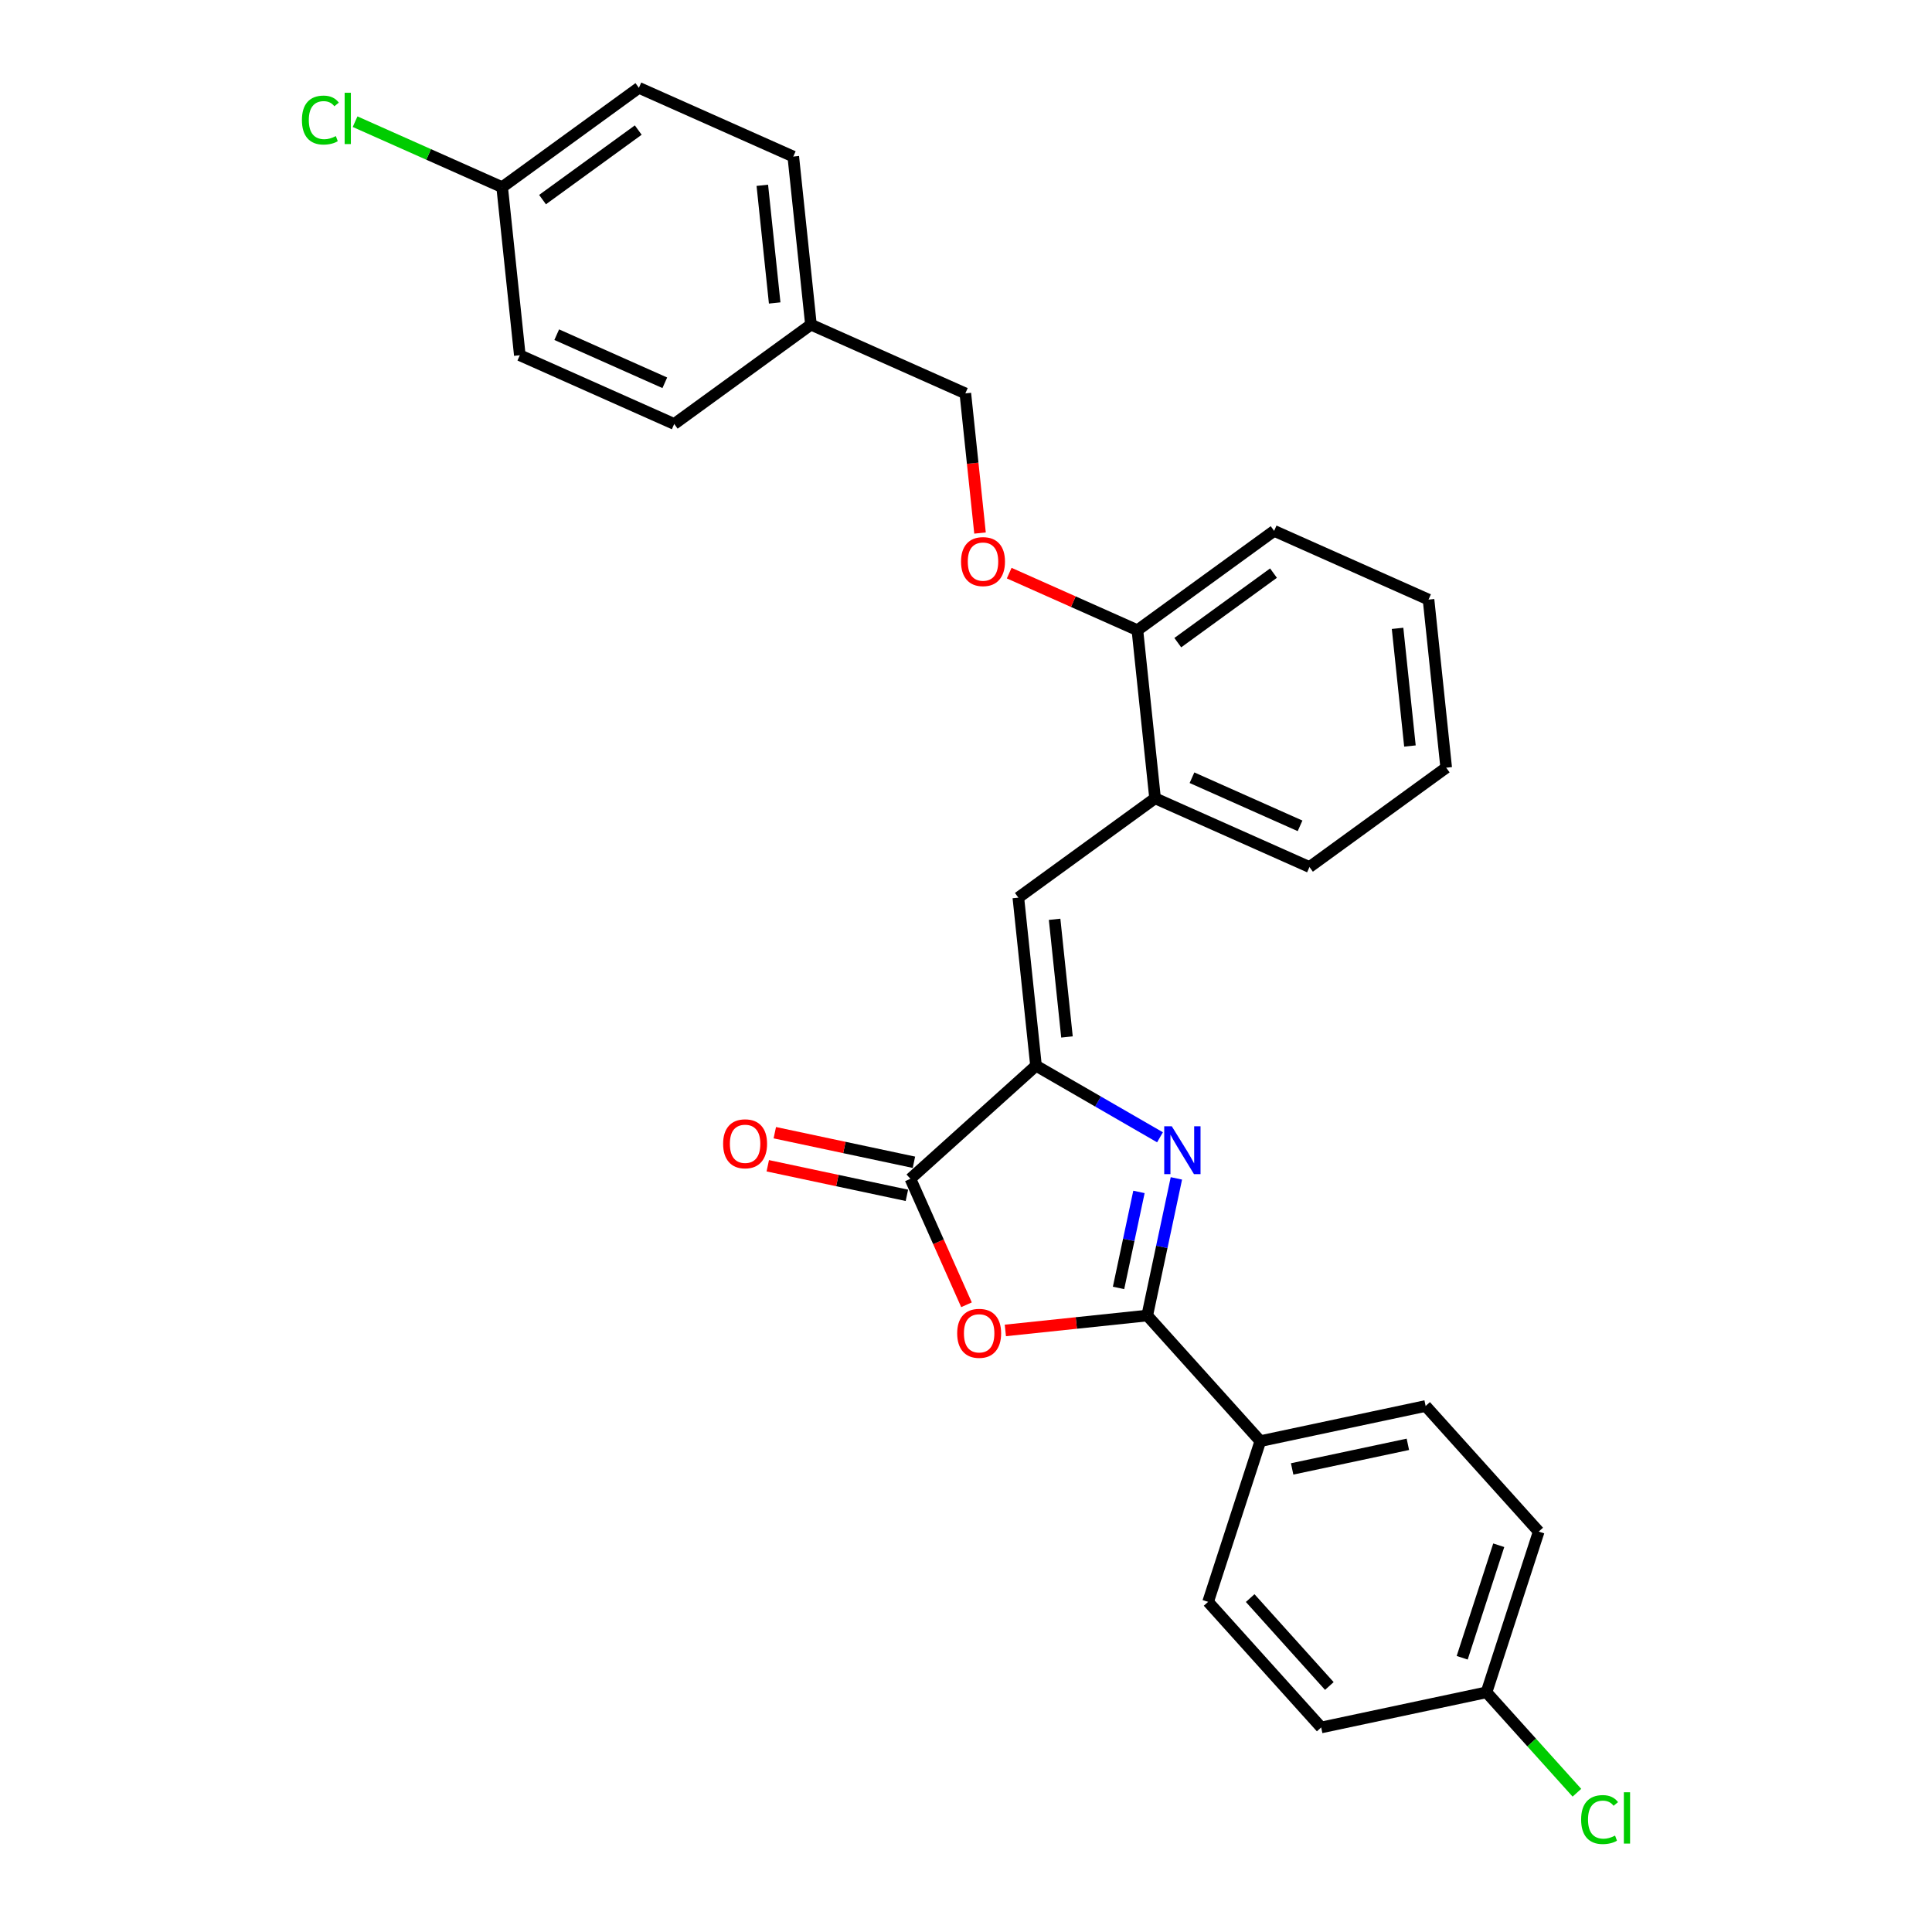 <?xml version='1.0' encoding='iso-8859-1'?>
<svg version='1.1' baseProfile='full'
              xmlns='http://www.w3.org/2000/svg'
                      xmlns:rdkit='http://www.rdkit.org/xml'
                      xmlns:xlink='http://www.w3.org/1999/xlink'
                  xml:space='preserve'
width='1000px' height='1000px' viewBox='0 0 1000 1000'>
<!-- END OF HEADER -->
<rect style='opacity:1.0;fill:#FFFFFF;stroke:none' width='1000' height='1000' x='0' y='0'> </rect>
<path class='bond-0' d='M 608.897,609.923 L 601.352,645.419' style='fill:none;fill-rule:evenodd;stroke:#0000FF;stroke-width:6px;stroke-linecap:butt;stroke-linejoin:miter;stroke-opacity:1' />
<path class='bond-0' d='M 601.352,645.419 L 593.807,680.916' style='fill:none;fill-rule:evenodd;stroke:#000000;stroke-width:6px;stroke-linecap:butt;stroke-linejoin:miter;stroke-opacity:1' />
<path class='bond-0' d='M 589.52,616.934 L 584.238,641.782' style='fill:none;fill-rule:evenodd;stroke:#0000FF;stroke-width:6px;stroke-linecap:butt;stroke-linejoin:miter;stroke-opacity:1' />
<path class='bond-0' d='M 584.238,641.782 L 578.957,666.629' style='fill:none;fill-rule:evenodd;stroke:#000000;stroke-width:6px;stroke-linecap:butt;stroke-linejoin:miter;stroke-opacity:1' />
<path class='bond-1' d='M 600.412,588.662 L 568.324,570.136' style='fill:none;fill-rule:evenodd;stroke:#0000FF;stroke-width:6px;stroke-linecap:butt;stroke-linejoin:miter;stroke-opacity:1' />
<path class='bond-1' d='M 568.324,570.136 L 536.236,551.61' style='fill:none;fill-rule:evenodd;stroke:#000000;stroke-width:6px;stroke-linecap:butt;stroke-linejoin:miter;stroke-opacity:1' />
<path class='bond-2' d='M 593.807,680.916 L 557.087,684.775' style='fill:none;fill-rule:evenodd;stroke:#000000;stroke-width:6px;stroke-linecap:butt;stroke-linejoin:miter;stroke-opacity:1' />
<path class='bond-2' d='M 557.087,684.775 L 520.367,688.635' style='fill:none;fill-rule:evenodd;stroke:#FF0000;stroke-width:6px;stroke-linecap:butt;stroke-linejoin:miter;stroke-opacity:1' />
<path class='bond-6' d='M 593.807,680.916 L 652.341,745.925' style='fill:none;fill-rule:evenodd;stroke:#000000;stroke-width:6px;stroke-linecap:butt;stroke-linejoin:miter;stroke-opacity:1' />
<path class='bond-3' d='M 536.236,551.61 L 471.227,610.144' style='fill:none;fill-rule:evenodd;stroke:#000000;stroke-width:6px;stroke-linecap:butt;stroke-linejoin:miter;stroke-opacity:1' />
<path class='bond-4' d='M 536.236,551.61 L 527.092,464.611' style='fill:none;fill-rule:evenodd;stroke:#000000;stroke-width:6px;stroke-linecap:butt;stroke-linejoin:miter;stroke-opacity:1' />
<path class='bond-4' d='M 552.264,536.732 L 545.863,475.832' style='fill:none;fill-rule:evenodd;stroke:#000000;stroke-width:6px;stroke-linecap:butt;stroke-linejoin:miter;stroke-opacity:1' />
<path class='bond-28' d='M 500.257,675.346 L 485.742,642.745' style='fill:none;fill-rule:evenodd;stroke:#FF0000;stroke-width:6px;stroke-linecap:butt;stroke-linejoin:miter;stroke-opacity:1' />
<path class='bond-28' d='M 485.742,642.745 L 471.227,610.144' style='fill:none;fill-rule:evenodd;stroke:#000000;stroke-width:6px;stroke-linecap:butt;stroke-linejoin:miter;stroke-opacity:1' />
<path class='bond-7' d='M 473.046,601.588 L 437.042,593.935' style='fill:none;fill-rule:evenodd;stroke:#000000;stroke-width:6px;stroke-linecap:butt;stroke-linejoin:miter;stroke-opacity:1' />
<path class='bond-7' d='M 437.042,593.935 L 401.039,586.282' style='fill:none;fill-rule:evenodd;stroke:#FF0000;stroke-width:6px;stroke-linecap:butt;stroke-linejoin:miter;stroke-opacity:1' />
<path class='bond-7' d='M 469.408,618.701 L 433.405,611.048' style='fill:none;fill-rule:evenodd;stroke:#000000;stroke-width:6px;stroke-linecap:butt;stroke-linejoin:miter;stroke-opacity:1' />
<path class='bond-7' d='M 433.405,611.048 L 397.401,603.395' style='fill:none;fill-rule:evenodd;stroke:#FF0000;stroke-width:6px;stroke-linecap:butt;stroke-linejoin:miter;stroke-opacity:1' />
<path class='bond-5' d='M 527.092,464.611 L 597.863,413.193' style='fill:none;fill-rule:evenodd;stroke:#000000;stroke-width:6px;stroke-linecap:butt;stroke-linejoin:miter;stroke-opacity:1' />
<path class='bond-8' d='M 597.863,413.193 L 588.719,326.194' style='fill:none;fill-rule:evenodd;stroke:#000000;stroke-width:6px;stroke-linecap:butt;stroke-linejoin:miter;stroke-opacity:1' />
<path class='bond-24' d='M 597.863,413.193 L 677.779,448.773' style='fill:none;fill-rule:evenodd;stroke:#000000;stroke-width:6px;stroke-linecap:butt;stroke-linejoin:miter;stroke-opacity:1' />
<path class='bond-24' d='M 616.967,402.547 L 672.907,427.453' style='fill:none;fill-rule:evenodd;stroke:#000000;stroke-width:6px;stroke-linecap:butt;stroke-linejoin:miter;stroke-opacity:1' />
<path class='bond-10' d='M 652.341,745.925 L 737.907,727.737' style='fill:none;fill-rule:evenodd;stroke:#000000;stroke-width:6px;stroke-linecap:butt;stroke-linejoin:miter;stroke-opacity:1' />
<path class='bond-10' d='M 668.813,760.31 L 728.71,747.578' style='fill:none;fill-rule:evenodd;stroke:#000000;stroke-width:6px;stroke-linecap:butt;stroke-linejoin:miter;stroke-opacity:1' />
<path class='bond-11' d='M 652.341,745.925 L 625.309,829.121' style='fill:none;fill-rule:evenodd;stroke:#000000;stroke-width:6px;stroke-linecap:butt;stroke-linejoin:miter;stroke-opacity:1' />
<path class='bond-9' d='M 588.719,326.194 L 555.541,311.422' style='fill:none;fill-rule:evenodd;stroke:#000000;stroke-width:6px;stroke-linecap:butt;stroke-linejoin:miter;stroke-opacity:1' />
<path class='bond-9' d='M 555.541,311.422 L 522.363,296.65' style='fill:none;fill-rule:evenodd;stroke:#FF0000;stroke-width:6px;stroke-linecap:butt;stroke-linejoin:miter;stroke-opacity:1' />
<path class='bond-25' d='M 588.719,326.194 L 659.491,274.776' style='fill:none;fill-rule:evenodd;stroke:#000000;stroke-width:6px;stroke-linecap:butt;stroke-linejoin:miter;stroke-opacity:1' />
<path class='bond-25' d='M 609.619,332.636 L 659.159,296.643' style='fill:none;fill-rule:evenodd;stroke:#000000;stroke-width:6px;stroke-linecap:butt;stroke-linejoin:miter;stroke-opacity:1' />
<path class='bond-12' d='M 507.258,275.9 L 503.459,239.757' style='fill:none;fill-rule:evenodd;stroke:#FF0000;stroke-width:6px;stroke-linecap:butt;stroke-linejoin:miter;stroke-opacity:1' />
<path class='bond-12' d='M 503.459,239.757 L 499.66,203.615' style='fill:none;fill-rule:evenodd;stroke:#000000;stroke-width:6px;stroke-linecap:butt;stroke-linejoin:miter;stroke-opacity:1' />
<path class='bond-17' d='M 737.907,727.737 L 796.442,792.746' style='fill:none;fill-rule:evenodd;stroke:#000000;stroke-width:6px;stroke-linecap:butt;stroke-linejoin:miter;stroke-opacity:1' />
<path class='bond-16' d='M 625.309,829.121 L 683.843,894.13' style='fill:none;fill-rule:evenodd;stroke:#000000;stroke-width:6px;stroke-linecap:butt;stroke-linejoin:miter;stroke-opacity:1' />
<path class='bond-16' d='M 647.091,827.166 L 688.065,872.672' style='fill:none;fill-rule:evenodd;stroke:#000000;stroke-width:6px;stroke-linecap:butt;stroke-linejoin:miter;stroke-opacity:1' />
<path class='bond-15' d='M 499.66,203.615 L 419.745,168.034' style='fill:none;fill-rule:evenodd;stroke:#000000;stroke-width:6px;stroke-linecap:butt;stroke-linejoin:miter;stroke-opacity:1' />
<path class='bond-13' d='M 769.409,875.942 L 683.843,894.13' style='fill:none;fill-rule:evenodd;stroke:#000000;stroke-width:6px;stroke-linecap:butt;stroke-linejoin:miter;stroke-opacity:1' />
<path class='bond-19' d='M 769.409,875.942 L 792.807,901.928' style='fill:none;fill-rule:evenodd;stroke:#000000;stroke-width:6px;stroke-linecap:butt;stroke-linejoin:miter;stroke-opacity:1' />
<path class='bond-19' d='M 792.807,901.928 L 816.204,927.913' style='fill:none;fill-rule:evenodd;stroke:#00CC00;stroke-width:6px;stroke-linecap:butt;stroke-linejoin:miter;stroke-opacity:1' />
<path class='bond-29' d='M 769.409,875.942 L 796.442,792.746' style='fill:none;fill-rule:evenodd;stroke:#000000;stroke-width:6px;stroke-linecap:butt;stroke-linejoin:miter;stroke-opacity:1' />
<path class='bond-29' d='M 756.825,858.057 L 775.748,799.819' style='fill:none;fill-rule:evenodd;stroke:#000000;stroke-width:6px;stroke-linecap:butt;stroke-linejoin:miter;stroke-opacity:1' />
<path class='bond-14' d='M 259.915,96.873 L 330.686,45.455' style='fill:none;fill-rule:evenodd;stroke:#000000;stroke-width:6px;stroke-linecap:butt;stroke-linejoin:miter;stroke-opacity:1' />
<path class='bond-14' d='M 280.814,103.314 L 330.354,67.322' style='fill:none;fill-rule:evenodd;stroke:#000000;stroke-width:6px;stroke-linecap:butt;stroke-linejoin:miter;stroke-opacity:1' />
<path class='bond-18' d='M 259.915,96.873 L 221.855,79.928' style='fill:none;fill-rule:evenodd;stroke:#000000;stroke-width:6px;stroke-linecap:butt;stroke-linejoin:miter;stroke-opacity:1' />
<path class='bond-18' d='M 221.855,79.928 L 183.796,62.983' style='fill:none;fill-rule:evenodd;stroke:#00CC00;stroke-width:6px;stroke-linecap:butt;stroke-linejoin:miter;stroke-opacity:1' />
<path class='bond-31' d='M 259.915,96.873 L 269.058,183.872' style='fill:none;fill-rule:evenodd;stroke:#000000;stroke-width:6px;stroke-linecap:butt;stroke-linejoin:miter;stroke-opacity:1' />
<path class='bond-22' d='M 419.745,168.034 L 348.974,219.452' style='fill:none;fill-rule:evenodd;stroke:#000000;stroke-width:6px;stroke-linecap:butt;stroke-linejoin:miter;stroke-opacity:1' />
<path class='bond-23' d='M 419.745,168.034 L 410.601,81.035' style='fill:none;fill-rule:evenodd;stroke:#000000;stroke-width:6px;stroke-linecap:butt;stroke-linejoin:miter;stroke-opacity:1' />
<path class='bond-23' d='M 400.974,156.813 L 394.573,95.914' style='fill:none;fill-rule:evenodd;stroke:#000000;stroke-width:6px;stroke-linecap:butt;stroke-linejoin:miter;stroke-opacity:1' />
<path class='bond-20' d='M 269.058,183.872 L 348.974,219.452' style='fill:none;fill-rule:evenodd;stroke:#000000;stroke-width:6px;stroke-linecap:butt;stroke-linejoin:miter;stroke-opacity:1' />
<path class='bond-20' d='M 288.162,173.226 L 344.103,198.132' style='fill:none;fill-rule:evenodd;stroke:#000000;stroke-width:6px;stroke-linecap:butt;stroke-linejoin:miter;stroke-opacity:1' />
<path class='bond-21' d='M 330.686,45.455 L 410.601,81.035' style='fill:none;fill-rule:evenodd;stroke:#000000;stroke-width:6px;stroke-linecap:butt;stroke-linejoin:miter;stroke-opacity:1' />
<path class='bond-26' d='M 677.779,448.773 L 748.55,397.355' style='fill:none;fill-rule:evenodd;stroke:#000000;stroke-width:6px;stroke-linecap:butt;stroke-linejoin:miter;stroke-opacity:1' />
<path class='bond-30' d='M 659.491,274.776 L 739.406,310.356' style='fill:none;fill-rule:evenodd;stroke:#000000;stroke-width:6px;stroke-linecap:butt;stroke-linejoin:miter;stroke-opacity:1' />
<path class='bond-27' d='M 748.55,397.355 L 739.406,310.356' style='fill:none;fill-rule:evenodd;stroke:#000000;stroke-width:6px;stroke-linecap:butt;stroke-linejoin:miter;stroke-opacity:1' />
<path class='bond-27' d='M 729.779,386.134 L 723.378,325.235' style='fill:none;fill-rule:evenodd;stroke:#000000;stroke-width:6px;stroke-linecap:butt;stroke-linejoin:miter;stroke-opacity:1' />
<path  class='atom-0' d='M 606.518 582.962
L 614.636 596.084
Q 615.441 597.379, 616.736 599.723
Q 618.03 602.068, 618.1 602.207
L 618.1 582.962
L 621.389 582.962
L 621.389 607.736
L 617.995 607.736
L 609.282 593.39
Q 608.268 591.71, 607.183 589.786
Q 606.133 587.861, 605.818 587.266
L 605.818 607.736
L 602.599 607.736
L 602.599 582.962
L 606.518 582.962
' fill='#0000FF'/>
<path  class='atom-3' d='M 495.436 690.13
Q 495.436 684.181, 498.375 680.857
Q 501.314 677.533, 506.808 677.533
Q 512.301 677.533, 515.241 680.857
Q 518.18 684.181, 518.18 690.13
Q 518.18 696.148, 515.206 699.577
Q 512.231 702.971, 506.808 702.971
Q 501.349 702.971, 498.375 699.577
Q 495.436 696.183, 495.436 690.13
M 506.808 700.172
Q 510.587 700.172, 512.616 697.653
Q 514.681 695.098, 514.681 690.13
Q 514.681 685.266, 512.616 682.816
Q 510.587 680.332, 506.808 680.332
Q 503.029 680.332, 500.964 682.781
Q 498.935 685.231, 498.935 690.13
Q 498.935 695.133, 500.964 697.653
Q 503.029 700.172, 506.808 700.172
' fill='#FF0000'/>
<path  class='atom-8' d='M 374.288 592.027
Q 374.288 586.078, 377.228 582.754
Q 380.167 579.43, 385.661 579.43
Q 391.154 579.43, 394.094 582.754
Q 397.033 586.078, 397.033 592.027
Q 397.033 598.045, 394.059 601.474
Q 391.084 604.868, 385.661 604.868
Q 380.202 604.868, 377.228 601.474
Q 374.288 598.08, 374.288 592.027
M 385.661 602.069
Q 389.44 602.069, 391.469 599.55
Q 393.534 596.995, 393.534 592.027
Q 393.534 587.163, 391.469 584.714
Q 389.44 582.229, 385.661 582.229
Q 381.882 582.229, 379.817 584.679
Q 377.788 587.128, 377.788 592.027
Q 377.788 597.03, 379.817 599.55
Q 381.882 602.069, 385.661 602.069
' fill='#FF0000'/>
<path  class='atom-10' d='M 497.432 290.683
Q 497.432 284.735, 500.371 281.411
Q 503.311 278.087, 508.804 278.087
Q 514.298 278.087, 517.237 281.411
Q 520.176 284.735, 520.176 290.683
Q 520.176 296.702, 517.202 300.131
Q 514.228 303.525, 508.804 303.525
Q 503.346 303.525, 500.371 300.131
Q 497.432 296.737, 497.432 290.683
M 508.804 300.726
Q 512.583 300.726, 514.613 298.207
Q 516.677 295.652, 516.677 290.683
Q 516.677 285.82, 514.613 283.37
Q 512.583 280.886, 508.804 280.886
Q 505.025 280.886, 502.961 283.335
Q 500.931 285.785, 500.931 290.683
Q 500.931 295.687, 502.961 298.207
Q 505.025 300.726, 508.804 300.726
' fill='#FF0000'/>
<path  class='atom-19' d='M 156.275 62.15
Q 156.275 55.991, 159.145 52.772
Q 162.049 49.518, 167.542 49.518
Q 172.651 49.518, 175.38 53.122
L 173.071 55.011
Q 171.077 52.387, 167.542 52.387
Q 163.798 52.387, 161.804 54.906
Q 159.844 57.391, 159.844 62.15
Q 159.844 67.048, 161.874 69.568
Q 163.938 72.087, 167.927 72.087
Q 170.657 72.087, 173.841 70.442
L 174.821 73.067
Q 173.526 73.907, 171.566 74.397
Q 169.607 74.886, 167.437 74.886
Q 162.049 74.886, 159.145 71.597
Q 156.275 68.308, 156.275 62.15
' fill='#00CC00'/>
<path  class='atom-19' d='M 178.39 48.013
L 181.609 48.013
L 181.609 74.572
L 178.39 74.572
L 178.39 48.013
' fill='#00CC00'/>
<path  class='atom-20' d='M 818.391 941.809
Q 818.391 935.65, 821.26 932.431
Q 824.165 929.177, 829.658 929.177
Q 834.767 929.177, 837.496 932.781
L 835.187 934.67
Q 833.192 932.046, 829.658 932.046
Q 825.914 932.046, 823.92 934.565
Q 821.96 937.05, 821.96 941.809
Q 821.96 946.707, 823.99 949.227
Q 826.054 951.746, 830.043 951.746
Q 832.773 951.746, 835.957 950.102
L 836.936 952.726
Q 835.642 953.566, 833.682 954.056
Q 831.723 954.545, 829.553 954.545
Q 824.165 954.545, 821.26 951.256
Q 818.391 947.967, 818.391 941.809
' fill='#00CC00'/>
<path  class='atom-20' d='M 840.506 927.672
L 843.725 927.672
L 843.725 954.231
L 840.506 954.231
L 840.506 927.672
' fill='#00CC00'/>
</svg>
